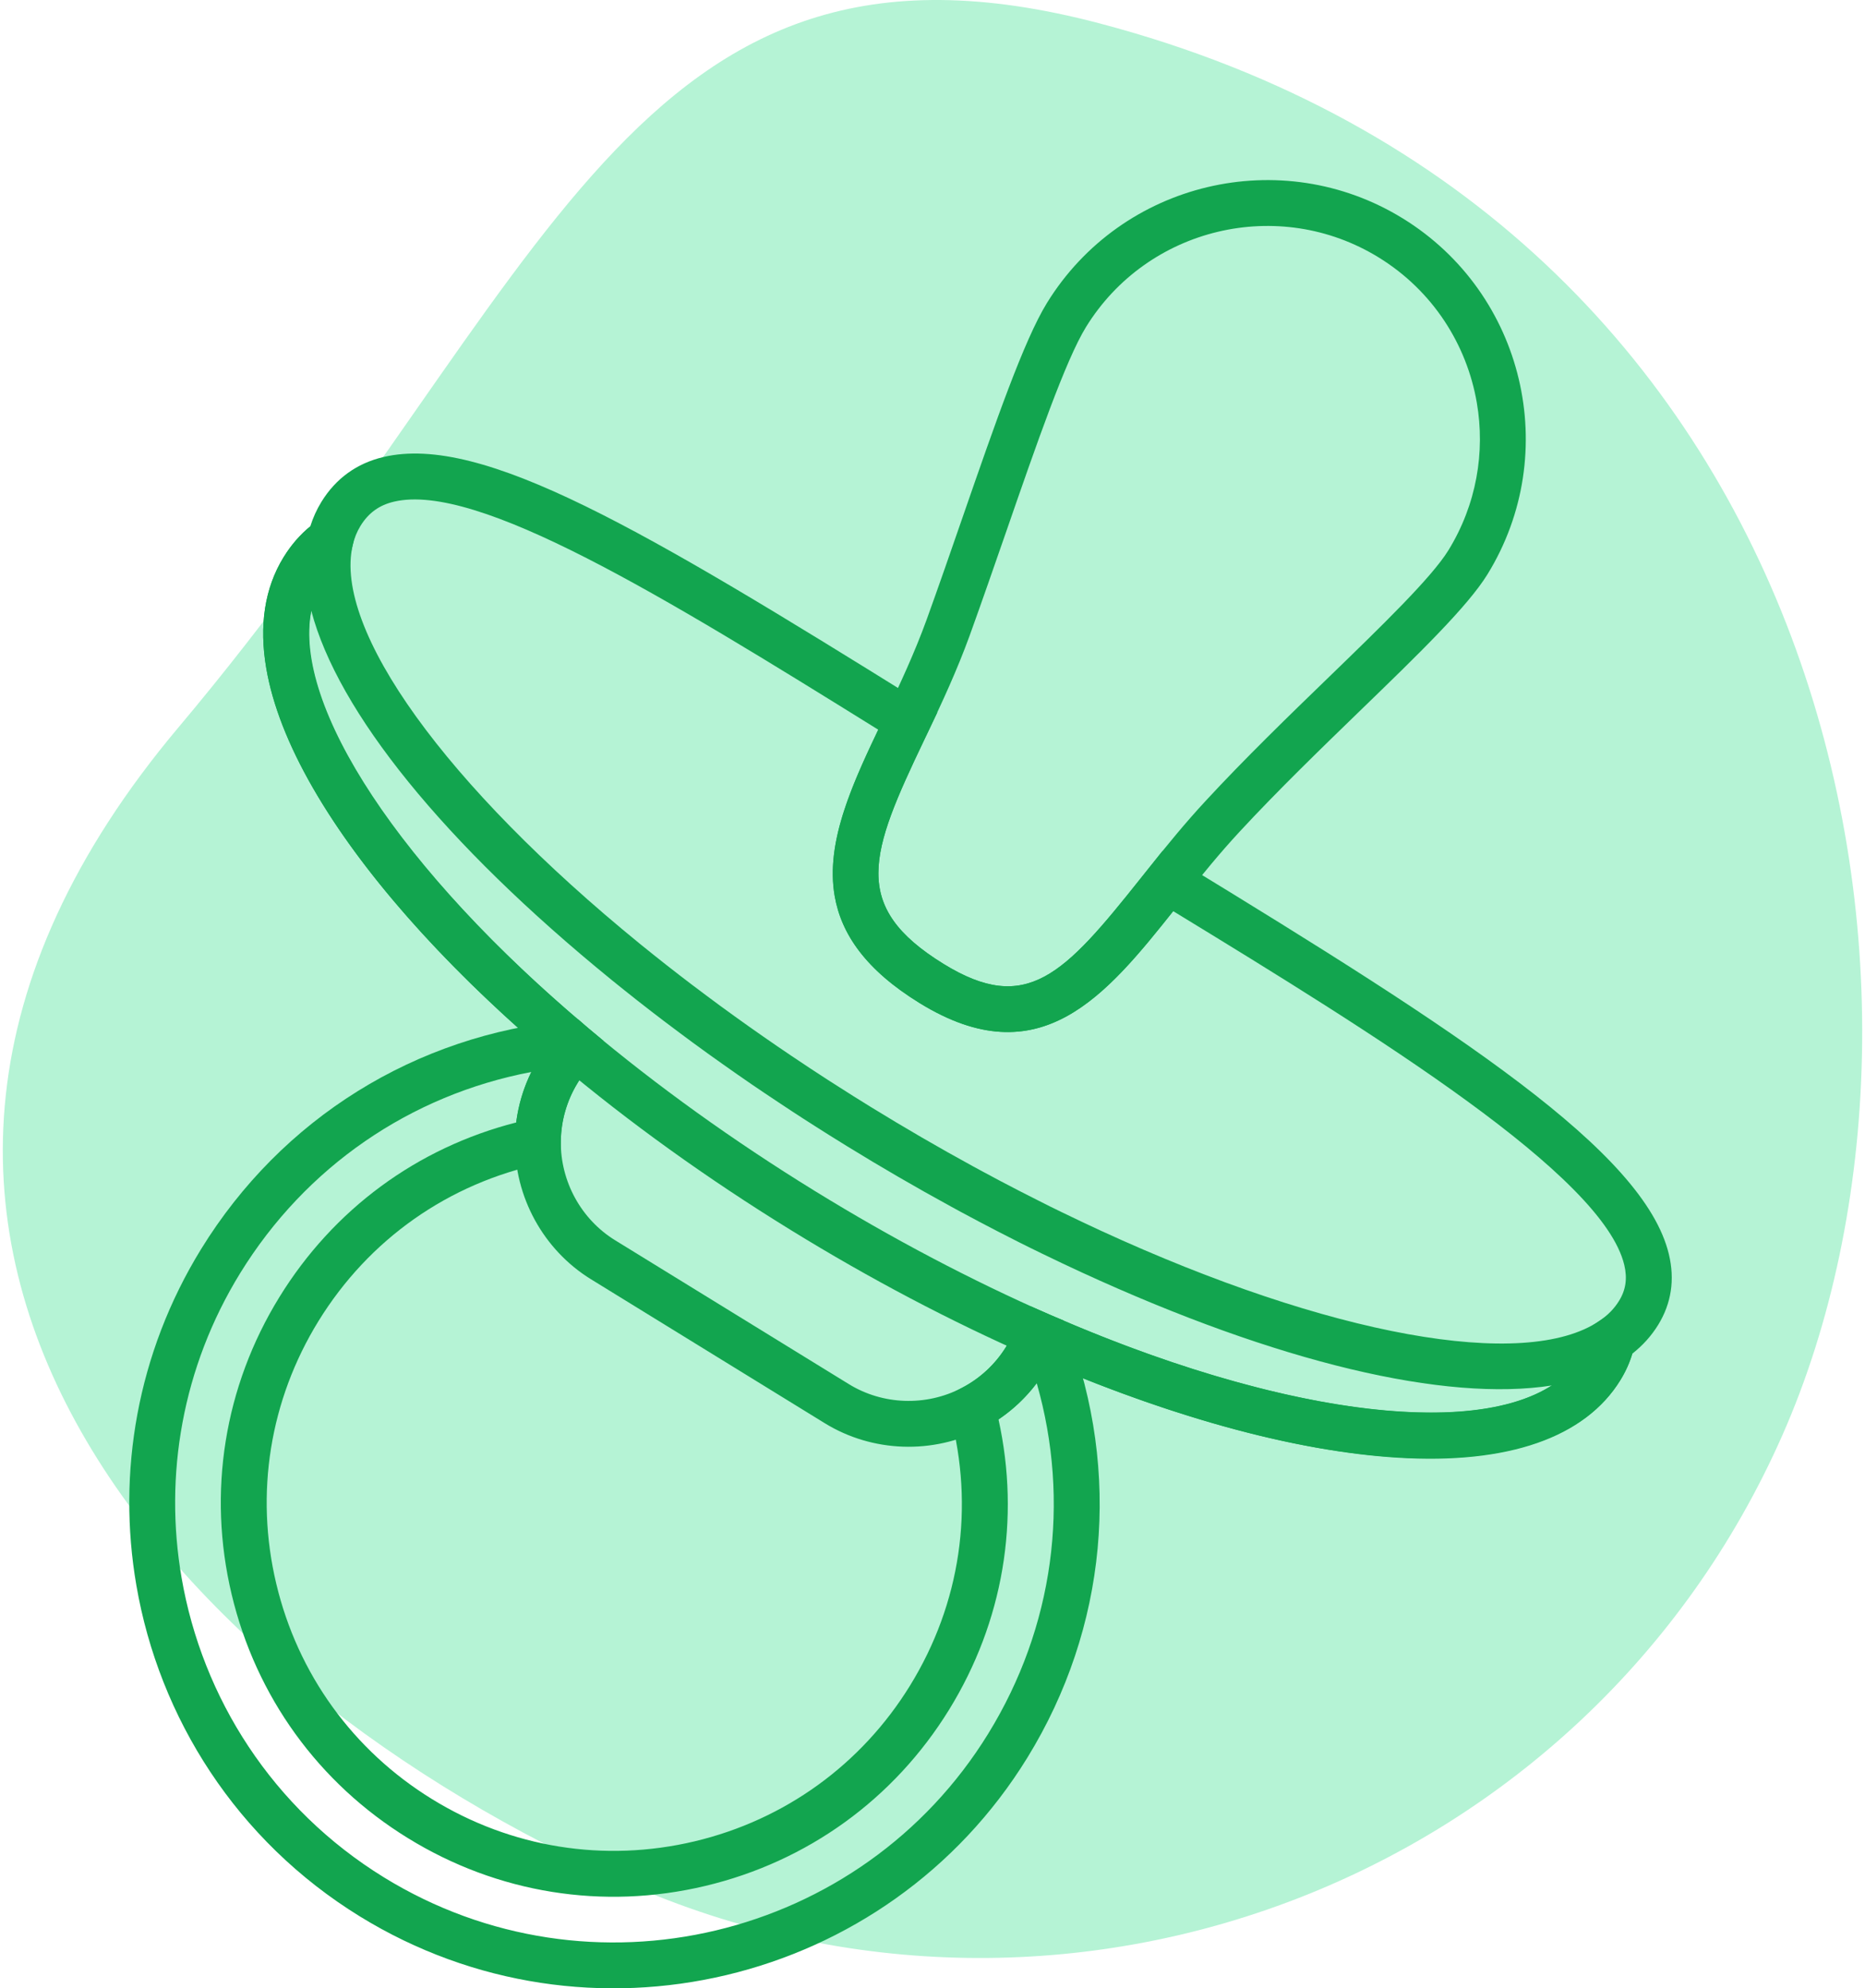 <svg width="272" height="290" viewBox="0 0 272 290" fill="none" xmlns="http://www.w3.org/2000/svg">
<path d="M259.935 209.362C231.406 273.946 155.924 303.174 91.342 274.639C26.76 246.11 -36.345 180.221 26.064 106.047C80.39 41.477 92.097 -14.594 160.368 3.41C268.05 31.809 288.464 144.781 259.935 209.362Z" fill="#B5F3D5"/>
<path d="M77.495 156.349C59.84 159.708 44.588 170.172 35.035 185.681C26.545 199.475 23.926 215.255 26.477 230.088C29.49 247.599 39.714 263.788 55.999 273.819C86.08 292.335 125.616 282.927 144.132 252.851C153.672 237.36 156.148 219.012 151.202 201.737C149.65 203.798 147.762 205.587 145.627 207.024C148.836 221.609 146.314 236.535 138.435 249.336C130.401 262.386 117.767 271.522 102.858 275.066C87.951 278.616 72.557 276.14 59.513 268.105C46.465 260.077 37.327 247.443 33.783 232.535C30.235 217.638 32.709 202.234 40.743 189.19C48.627 176.382 60.826 167.408 75.283 163.714C75.607 161.157 76.354 158.664 77.495 156.349ZM19.886 231.213C17.066 214.833 19.961 197.409 29.337 182.171C41.073 163.119 60.594 150.965 82.892 148.826L84.342 148.687L85.432 149.653C85.54 149.749 85.653 149.843 85.767 149.939L87.989 151.796L86.501 154.289L84.242 157.948C82.673 160.51 81.824 163.448 81.791 166.449L81.761 169.133L79.134 169.682C65.41 172.573 53.799 180.746 46.441 192.693C39.344 204.225 37.156 217.823 40.292 230.988C43.423 244.153 51.495 255.316 63.021 262.409C74.544 269.508 88.142 271.69 101.31 268.561C114.477 265.427 125.64 257.353 132.733 245.827C140.092 233.88 142.158 219.826 138.556 206.268L137.87 203.671L140.259 202.436C142.92 201.062 145.159 198.984 146.735 196.427L150.348 190.552L153.286 191.833C153.459 191.908 153.626 191.983 153.799 192.052L155.133 192.601L155.652 193.951C163.588 214.706 161.47 237.458 149.834 256.36C129.38 289.582 85.714 299.965 52.492 279.516C34.507 268.44 23.214 250.554 19.886 231.213Z" fill="#12A54F"/>
<path d="M93.481 137.783C93.472 137.776 93.463 137.768 93.454 137.761L93.481 137.783ZM89.148 142.881L89.121 142.858C89.13 142.866 89.139 142.874 89.148 142.881ZM45.403 89.096C42.693 102.912 58.344 126.875 85.808 149.971C95.799 158.375 106.924 166.369 118.865 173.722C130.109 180.648 141.606 186.702 153.022 191.718C185.834 206.095 214.248 209.858 226.334 202.072C210.814 204.508 186.411 198.765 157.778 185.588C155.914 184.728 153.957 183.805 151.966 182.835C151.348 182.541 150.725 182.229 150.09 181.918C149.143 181.45 148.185 180.971 147.227 180.475C146.662 180.192 146.067 179.886 145.473 179.58C143.649 178.639 141.848 177.687 140.14 176.763C139.649 176.498 139.141 176.227 138.639 175.944C133.589 173.185 128.475 170.218 123.465 167.131C122.617 166.611 121.763 166.08 120.92 165.549C120.21 165.105 119.495 164.655 118.779 164.193C117.665 163.483 116.545 162.767 115.443 162.04C114.802 161.624 114.138 161.186 113.48 160.741C112.211 159.904 110.924 159.033 109.66 158.173C108.211 157.174 106.78 156.188 105.383 155.189C104.7 154.71 104.014 154.219 103.337 153.735C101.666 152.53 100.308 151.534 99.059 150.594C98.41 150.111 97.755 149.623 97.105 149.127C96.979 149.04 96.879 148.962 96.81 148.905C96.204 148.445 95.604 147.984 95.013 147.528C93.664 146.489 92.337 145.446 91.071 144.43C90.507 143.985 89.932 143.518 89.359 143.054L89.153 142.886C64.707 122.979 49.264 103.785 45.403 89.096ZM38.84 97.504C37.762 91.242 38.595 85.762 41.364 81.263C42.701 79.096 44.355 77.326 46.279 75.998L53.391 71.093L51.438 79.508C48.59 91.777 65.015 114.581 93.289 137.627L93.576 137.859C94.125 138.305 94.675 138.751 95.236 139.194C96.491 140.201 97.782 141.215 99.096 142.228C99.69 142.686 100.292 143.148 100.9 143.61L101.076 143.741C101.733 144.244 102.397 144.738 103.069 145.237C104.294 146.16 105.614 147.128 107.241 148.298C107.899 148.77 108.569 149.251 109.25 149.733C110.635 150.714 112.032 151.682 113.44 152.65C114.664 153.486 115.928 154.341 117.197 155.177C117.85 155.622 118.479 156.032 119.102 156.436C120.199 157.163 121.29 157.861 122.386 158.554C123.084 159.01 123.777 159.443 124.475 159.881C125.301 160.401 126.138 160.92 126.969 161.434C131.886 164.458 136.896 167.373 141.877 170.091C142.373 170.368 142.847 170.617 143.314 170.871C144.999 171.783 146.754 172.712 148.549 173.635C149.126 173.935 149.703 174.23 150.269 174.512C151.221 175.003 152.145 175.471 153.068 175.927C153.686 176.232 154.292 176.527 154.886 176.815C156.837 177.762 158.753 178.668 160.577 179.511C193.885 194.834 222.409 200 233.242 192.67L240.001 188.099L238.396 196.098C238.038 197.893 237.34 199.642 236.318 201.299C226.247 217.673 192.494 216.317 150.338 197.842H150.332C138.633 192.705 126.865 186.506 115.356 179.418C103.134 171.892 91.743 163.708 81.502 155.091C65.401 141.552 53.019 127.694 45.695 115.017C42.045 108.697 39.755 102.819 38.84 97.504Z" fill="#12A54F"/>
<path d="M215.386 58.743C213.926 50.257 208.974 42.414 201.084 37.554C186.517 28.583 167.355 33.138 158.38 47.709C155.407 52.54 151.2 64.69 146.744 77.555C145.007 82.559 143.212 87.734 141.417 92.706C139.57 97.784 137.354 102.544 135.415 106.609L134.78 107.936C126.867 124.5 123.946 132.177 137.637 140.606V140.605C149.734 148.055 155.182 142.164 166.339 128.131L167.713 126.412C170.154 123.343 172.832 120.054 175.833 116.815C181.53 110.646 188.04 104.339 193.789 98.775C201.5 91.305 208.784 84.249 211.242 80.26C215.352 73.578 216.622 65.929 215.386 58.743ZM121.73 130.675C120.345 122.631 124.471 113.989 128.742 105.052L129.372 103.729C131.242 99.807 133.383 95.22 135.126 90.427C136.909 85.5 138.693 80.347 140.418 75.364C145.197 61.571 149.33 49.658 152.683 44.202C163.592 26.488 186.88 20.952 204.593 31.857C222.307 42.768 227.842 66.056 216.939 83.768C214.042 88.472 206.816 95.473 198.441 103.581C192.762 109.085 186.32 115.323 180.739 121.358C177.888 124.439 175.308 127.612 172.942 130.583L171.58 132.295C161.404 145.091 151.789 157.175 134.127 146.304V146.303C126.232 141.444 122.682 136.199 121.73 130.675Z" fill="#12A54F"/>
<path d="M128.089 106.429C96.59 86.841 69.585 70.313 57.465 73.167C55.299 73.677 53.744 74.803 52.57 76.71C52.053 77.554 51.671 78.496 51.439 79.504L51.147 80.769L50.078 81.506C48.905 82.315 47.918 83.384 47.061 84.774C42.348 92.429 46.816 103.537 51.394 111.506C58.249 123.439 69.999 136.613 85.373 149.6L85.434 149.653C85.542 149.749 85.655 149.843 85.769 149.939L87.991 151.797L86.503 154.289L84.244 157.948C82.675 160.511 81.826 163.448 81.792 166.45C81.724 172.302 84.756 177.843 89.707 180.89L123.8 201.876C128.747 204.923 135.049 205.143 140.255 202.442L140.261 202.436C142.922 201.062 145.161 198.984 146.737 196.428L150.35 190.552L153.288 191.833C153.461 191.908 153.628 191.983 153.801 192.053C191.167 208.265 222.732 210.614 230.622 197.796C231.234 196.803 231.632 195.816 231.84 194.783L232.111 193.432L233.254 192.664C234.466 191.851 235.435 190.864 236.128 189.732C237.121 188.128 237.357 186.454 236.89 184.486C233.75 171.419 200.961 151.113 171.105 132.893C161.102 145.462 151.521 157.007 134.131 146.304C126.236 141.444 122.686 136.199 121.734 130.674C120.418 123.045 124.071 114.877 128.089 106.429ZM38.84 97.507C37.762 91.243 38.595 85.762 41.364 81.264C42.458 79.491 43.762 77.985 45.254 76.769C45.648 75.512 46.188 74.319 46.868 73.209C48.981 69.776 52.029 67.573 55.932 66.654C70.38 63.253 93.876 77.266 134.166 102.328L136.706 103.908L134.784 107.936C126.871 124.5 123.95 132.177 137.641 140.606C149.738 148.054 155.186 142.164 166.343 128.131L169.552 124.108L172.068 125.643C212.811 150.495 239.787 167.904 243.394 182.922C244.289 186.633 243.758 190.108 241.83 193.242C240.849 194.829 239.591 196.231 238.067 197.432C237.669 198.759 237.086 200.058 236.318 201.299C231.153 209.697 219.91 213.604 203.807 212.605C189.418 211.711 171.895 207.013 153.011 198.996L152.433 199.931C150.223 203.527 147.077 206.447 143.331 208.386C136.053 212.155 127.229 211.849 120.291 207.578L86.201 186.587C79.259 182.316 75.005 174.57 75.103 166.369C75.149 162.167 76.339 158.04 78.545 154.445L79.302 153.215C64.195 140.211 52.564 126.974 45.593 114.84C42.002 108.59 39.746 102.772 38.84 97.507Z" fill="#12A54F"/>
</svg>
